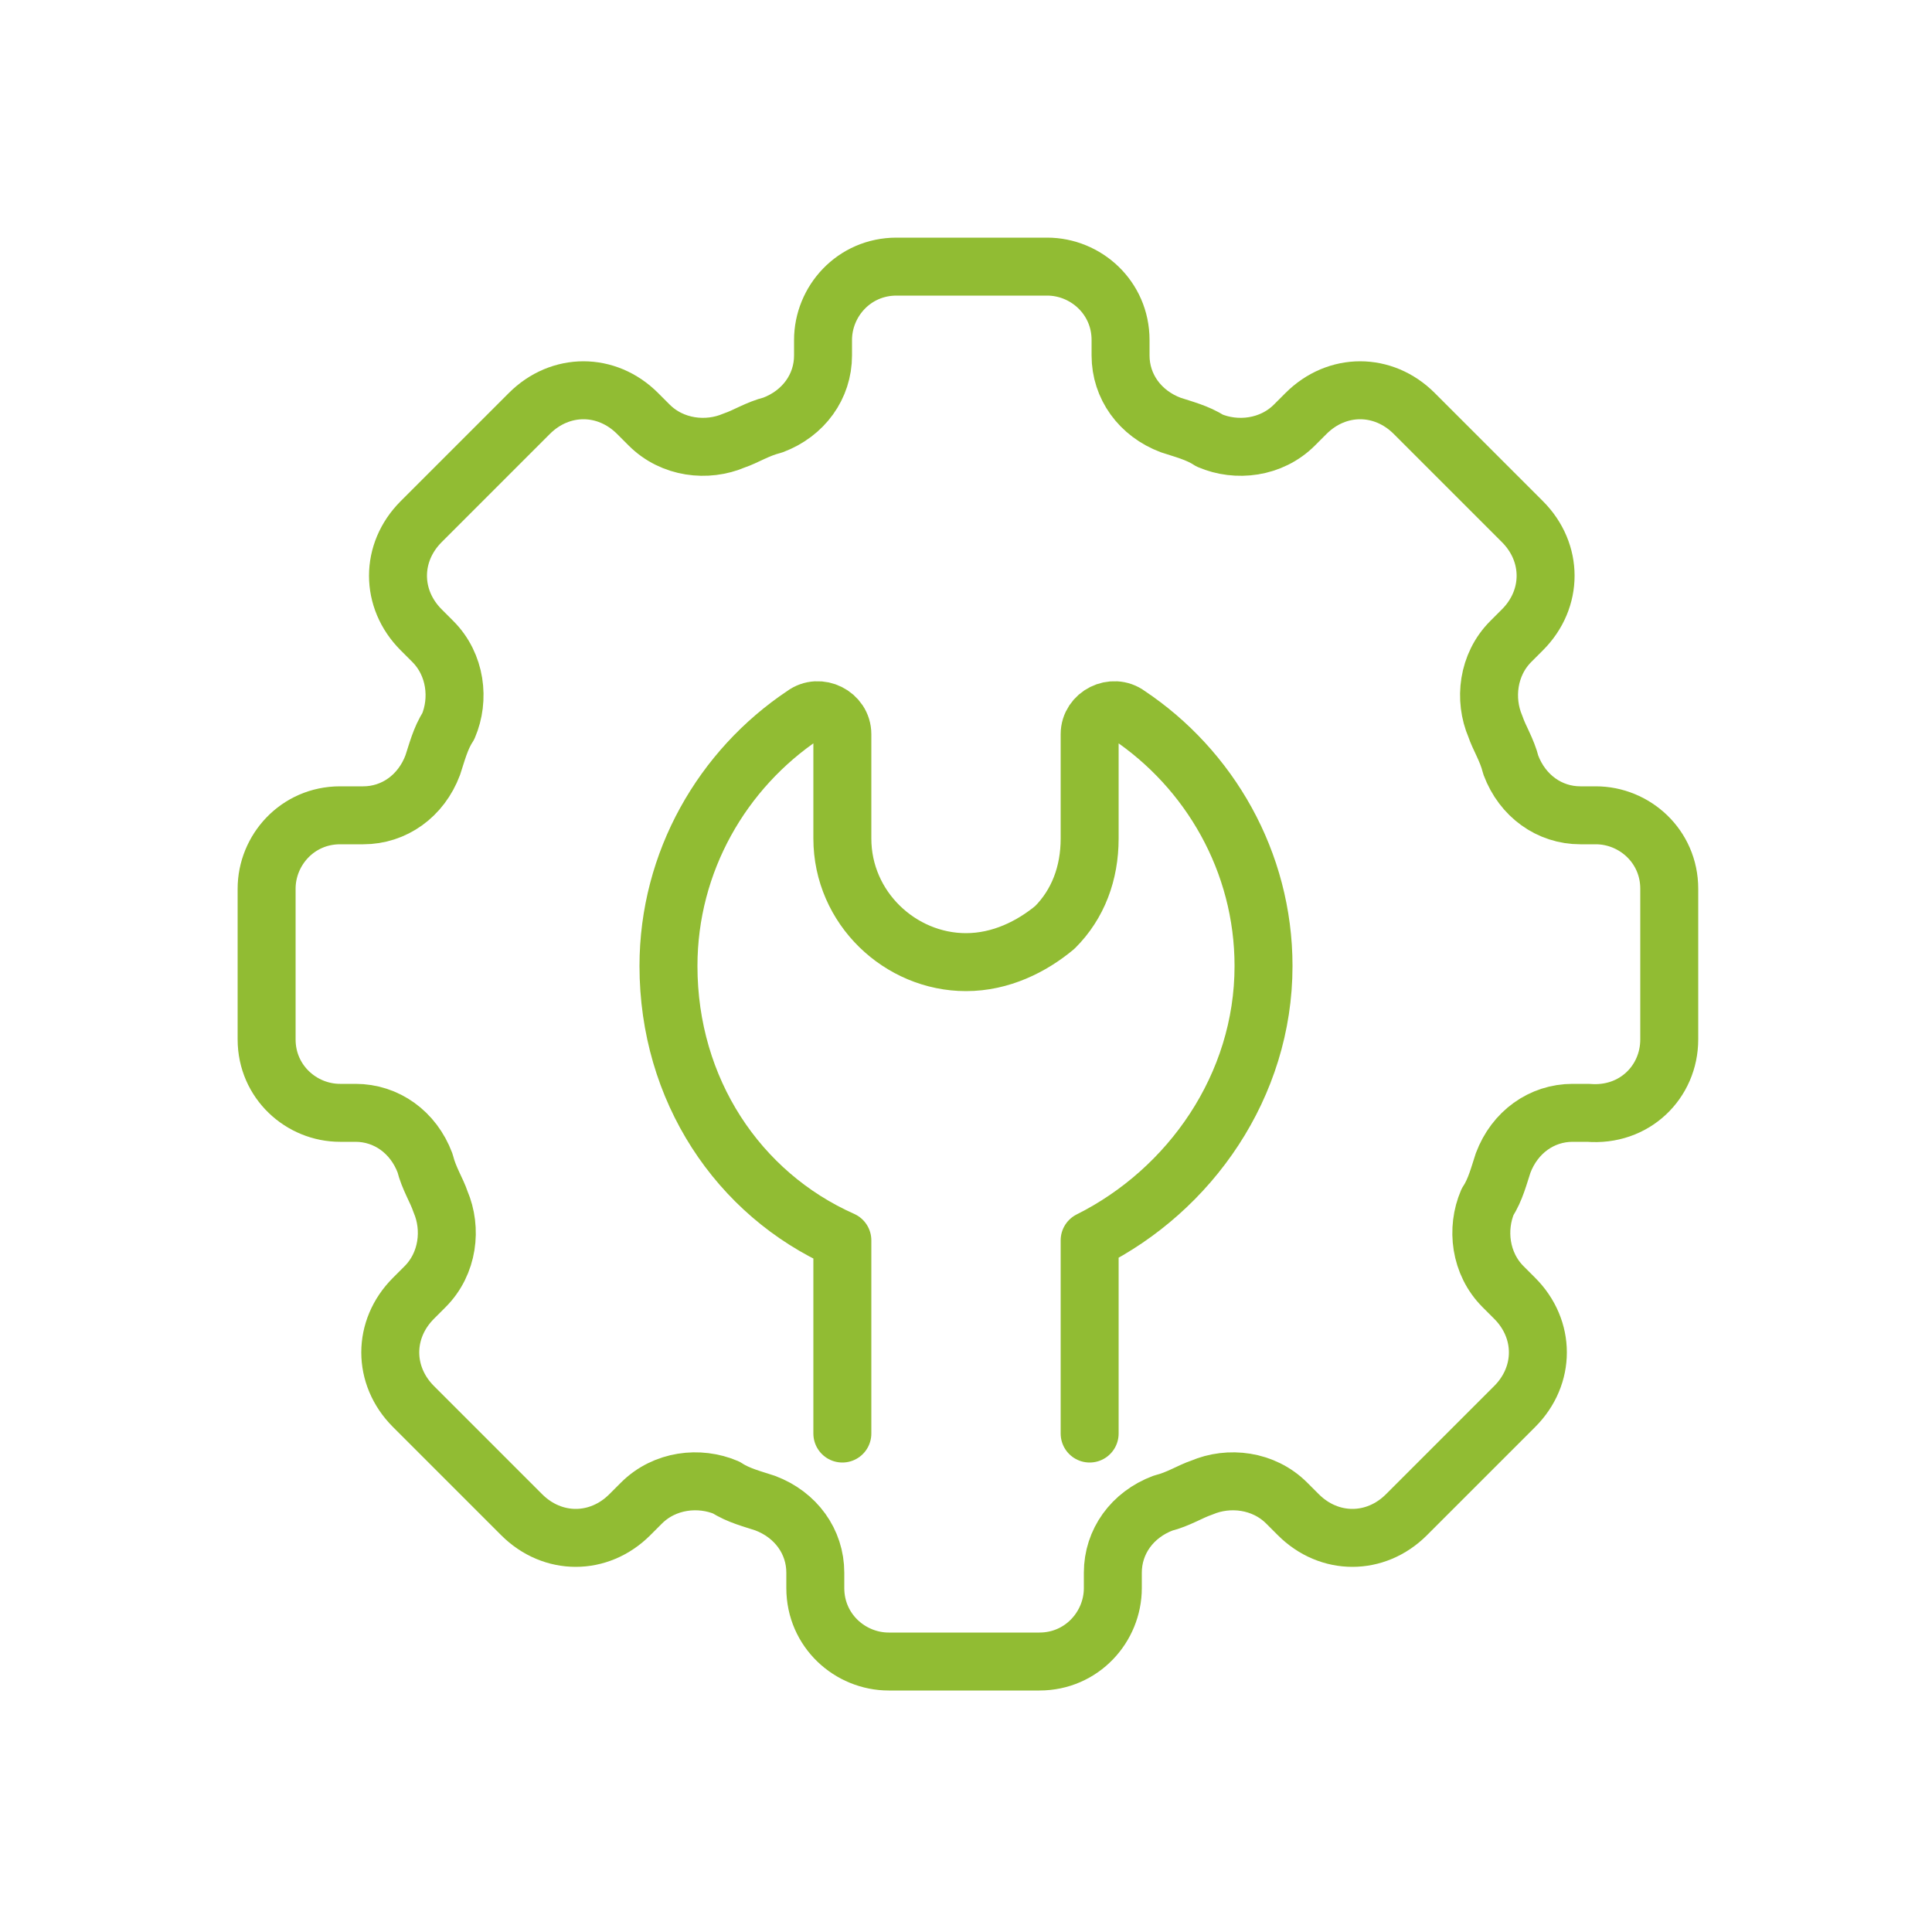<?xml version="1.0" encoding="utf-8"?>
<!-- Generator: Adobe Illustrator 28.0.0, SVG Export Plug-In . SVG Version: 6.00 Build 0)  -->
<svg version="1.1" id="Layer_1" xmlns="http://www.w3.org/2000/svg" xmlns:xlink="http://www.w3.org/1999/xlink" x="0px" y="0px"
	 viewBox="0 0 50 50" style="enable-background:new 0 0 50 50;" xml:space="preserve">
<style type="text/css">
	.st0{fill:none;stroke:#91BC33;stroke-width:1.5;stroke-linecap:round;stroke-linejoin:round;stroke-miterlimit:10;}
</style>
<g>
	<path class="st0" d="M43.2,26.9v-3.9c0-1.1-0.9-1.9-1.9-1.9h-0.4c-0.8,0-1.5-0.5-1.8-1.3c-0.1-0.4-0.3-0.7-0.4-1
		c-0.3-0.7-0.2-1.6,0.4-2.2l0.3-0.3c0.8-0.8,0.8-2,0-2.8l-2.8-2.8c-0.8-0.8-2-0.8-2.8,0l-0.3,0.3c-0.6,0.6-1.5,0.7-2.2,0.4
		c-0.3-0.2-0.7-0.3-1-0.4c-0.8-0.3-1.3-1-1.3-1.8V8.8c0-1.1-0.9-1.9-1.9-1.9h-3.9c-1.1,0-1.9,0.9-1.9,1.9v0.4c0,0.8-0.5,1.5-1.3,1.8
		c-0.4,0.1-0.7,0.3-1,0.4c-0.7,0.3-1.6,0.2-2.2-0.4l-0.3-0.3c-0.8-0.8-2-0.8-2.8,0l-2.8,2.8c-0.8,0.8-0.8,2,0,2.8l0.3,0.3
		c0.6,0.6,0.7,1.5,0.4,2.2c-0.2,0.3-0.3,0.7-0.4,1c-0.3,0.8-1,1.3-1.8,1.3H8.8c-1.1,0-1.9,0.9-1.9,1.9v3.9c0,1.1,0.9,1.9,1.9,1.9
		h0.4c0.8,0,1.5,0.5,1.8,1.3c0.1,0.4,0.3,0.7,0.4,1c0.3,0.7,0.2,1.6-0.4,2.2l-0.3,0.3c-0.8,0.8-0.8,2,0,2.8l2.8,2.8
		c0.8,0.8,2,0.8,2.8,0l0.3-0.3c0.6-0.6,1.5-0.7,2.2-0.4c0.3,0.2,0.7,0.3,1,0.4c0.8,0.3,1.3,1,1.3,1.8v0.4c0,1.1,0.9,1.9,1.9,1.9h3.9
		c1.1,0,1.9-0.9,1.9-1.9v-0.4c0-0.8,0.5-1.5,1.3-1.8c0.4-0.1,0.7-0.3,1-0.4c0.7-0.3,1.6-0.2,2.2,0.4l0.3,0.3c0.8,0.8,2,0.8,2.8,0
		l2.8-2.8c0.8-0.8,0.8-2,0-2.8l-0.3-0.3c-0.6-0.6-0.7-1.5-0.4-2.2c0.2-0.3,0.3-0.7,0.4-1c0.3-0.8,1-1.3,1.8-1.3h0.4
		C42.3,28.9,43.2,28,43.2,26.9z"/>
	<path class="st0" d="M21.8,37.1v-5c-2.7-1.2-4.5-3.9-4.5-7.1c0-2.7,1.4-5.1,3.5-6.5c0.4-0.3,1,0,1,0.5v2.7c0,1.8,1.5,3.2,3.2,3.2
		c0.9,0,1.7-0.4,2.3-0.9c0.6-0.6,0.9-1.4,0.9-2.3V19c0-0.5,0.6-0.8,1-0.5c2.1,1.4,3.5,3.8,3.5,6.5c0,3.1-1.9,5.8-4.5,7.1v5"/>
</g>
</svg>
